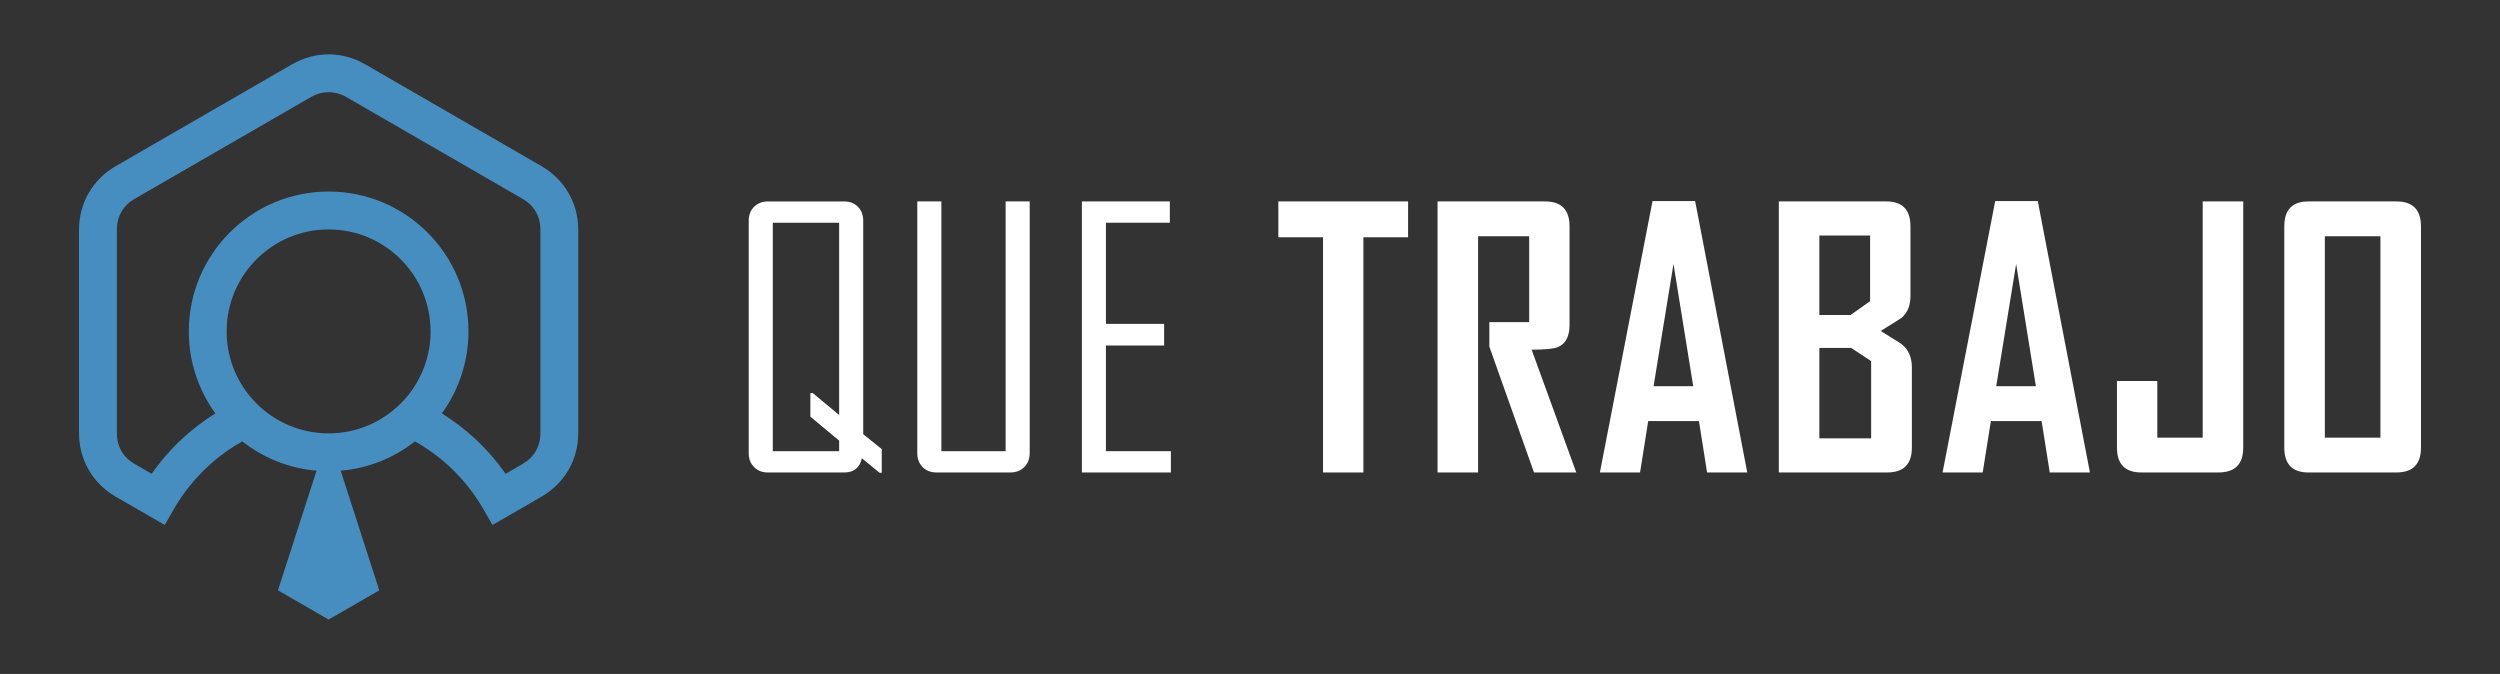 <?xml version="1.0" encoding="utf-8"?>
<!-- Generator: Adobe Illustrator 16.0.0, SVG Export Plug-In . SVG Version: 6.00 Build 0)  -->
<!DOCTYPE svg PUBLIC "-//W3C//DTD SVG 1.1//EN" "http://www.w3.org/Graphics/SVG/1.1/DTD/svg11.dtd">
<svg version="1.1" id="Calque_1" xmlns="http://www.w3.org/2000/svg" xmlns:xlink="http://www.w3.org/1999/xlink" x="0px" y="0px"
	 width="230px" height="62px" viewBox="0 0 230 62" enable-background="new 0 0 230 62" xml:space="preserve">
<rect x="0" y="0" width="230" height="62" fill="#333333" stroke="none"/>
<g>
	<g>
		<path fill="#FFFFFF" d="M81.121,43.5H80.93l-1.641-1.338c-0.191,0.871-0.734,1.306-1.625,1.306h-7.012
			c-0.521,0-0.946-0.164-1.275-0.493c-0.33-0.33-0.494-0.755-0.494-1.275V20.3c0-0.521,0.164-0.946,0.494-1.276
			c0.33-0.328,0.755-0.492,1.275-0.492h7.012c0.52,0,0.943,0.164,1.266,0.492c0.324,0.33,0.486,0.756,0.486,1.276v19.646
			l1.705,1.371V43.5z M77.201,41.509v-0.973l-2.645-2.198v-2.185h0.207l2.438,2.024V20.49h-6.104v21.019H77.201z"/>
		<path fill="#FFFFFF" d="M94.732,41.699c0,0.521-0.168,0.945-0.502,1.275c-0.334,0.329-0.762,0.493-1.283,0.493h-6.789
			c-0.52,0-0.945-0.164-1.273-0.493c-0.33-0.33-0.494-0.755-0.494-1.275V18.531h2.215v22.978h5.912V18.531h2.215V41.699z"/>
		<path fill="#FFFFFF" d="M107.721,43.468h-8.188V18.531h8.092v1.959h-5.879v9.307h5.354v1.991h-5.354v9.721h5.975V43.468z"/>
		<path fill="#FFFFFF" d="M129.543,21.829h-4.111v21.639h-3.713V21.829h-4.111v-3.298h11.936V21.829z"/>
		<path fill="#FFFFFF" d="M145.018,43.468h-3.889l-4.109-11.583v-2.248h3.664v-7.902h-4.699v21.733h-3.73V18.531h9.895
			c1.5,0,2.248,0.765,2.248,2.295v9.065c0,1.051-0.355,1.732-1.066,2.041c-0.383,0.158-1.191,0.238-2.422,0.238L145.018,43.468z"/>
		<path fill="#FFFFFF" d="M160.748,43.468h-3.697l-0.748-4.731h-4.668l-0.75,4.731h-3.682v-0.063l4.828-24.904h3.922L160.748,43.468
			z M155.777,35.532l-1.816-11.25l-1.832,11.25H155.777z"/>
		<path fill="#FFFFFF" d="M175.891,41.189c0,1.519-0.76,2.278-2.279,2.278h-9.959V18.531h9.895c1.477,0,2.215,0.765,2.215,2.295
			v6.42c0,0.851-0.266,1.51-0.797,1.977c-0.074,0.063-0.723,0.473-1.943,1.227c1.264,0.775,1.934,1.201,2.008,1.275
			c0.574,0.499,0.861,1.184,0.861,2.056V41.189z M172.049,27.708V21.67h-4.668v7.313h2.869L172.049,27.708z M172.145,40.329v-7.107
			l-1.832-1.211h-2.932v8.318H172.145z"/>
		<path fill="#FFFFFF" d="M192.273,43.468h-3.697l-0.748-4.731h-4.668l-0.752,4.731h-3.68v-0.063l4.83-24.904h3.918L192.273,43.468z
			 M187.301,35.532l-1.816-11.25l-1.832,11.25H187.301z"/>
		<path fill="#FFFFFF" d="M206.377,41.189c0,1.519-0.764,2.278-2.293,2.278h-7.076c-1.498,0-2.246-0.76-2.246-2.278v-6.135h3.711
			v5.21h4.176V18.531h3.729V41.189z"/>
		<path fill="#FFFFFF" d="M222.73,41.189c0,1.519-0.754,2.278-2.264,2.278h-8.094c-1.477,0-2.217-0.76-2.217-2.278V20.826
			c0-1.53,0.74-2.295,2.217-2.295h8.094c1.51,0,2.264,0.765,2.264,2.295V41.189z M219,40.265v-18.53h-5.115v18.53H219z"/>
	</g>
	<path fill="#478EC0" d="M43.074,31.252c-0.148,2.525-1.025,4.855-2.424,6.783c1.081,0.671,2.093,1.441,3.021,2.298
		c1.057,0.975,2.011,2.066,2.842,3.257l1.561-0.901c0.536-0.311,0.949-0.716,1.223-1.19v-0.005c0.272-0.473,0.419-1.035,0.419-1.653
		V21.135c0-0.616-0.146-1.176-0.419-1.65v-0.005c-0.273-0.475-0.687-0.883-1.223-1.191L31.875,8.936
		c-0.523-0.302-1.084-0.454-1.641-0.454c-0.558,0-1.118,0.152-1.642,0.454l-16.199,9.353c-0.536,0.309-0.949,0.717-1.223,1.191
		v0.005c-0.273,0.475-0.419,1.034-0.419,1.65V39.84c0,0.618,0.146,1.181,0.419,1.653v0.005c0.273,0.475,0.687,0.88,1.223,1.19
		l1.561,0.901c0.831-1.19,1.785-2.282,2.842-3.257c0.929-0.856,1.94-1.627,3.021-2.298c-1.399-1.928-2.275-4.258-2.424-6.783
		l-0.003-0.043l-0.004-0.095l-0.005-0.127v-0.002v-0.008c-0.002-0.046-0.004-0.09-0.005-0.138l-0.001-0.018v-0.001v-0.018
		c-0.001-0.051-0.001-0.1-0.002-0.149l0,0c-0.001-0.055-0.001-0.109-0.001-0.166c0-3.553,1.439-6.768,3.767-9.095
		c2.328-2.328,5.544-3.769,9.096-3.769c3.551,0,6.767,1.44,9.095,3.769c2.328,2.327,3.768,5.542,3.768,9.095
		c0,0.057,0,0.111-0.001,0.166l0,0c0,0.05-0.001,0.099-0.002,0.149v0.018v0.001l-0.001,0.018l-0.005,0.138v0.008v0.002l-0.005,0.127
		l-0.004,0.095L43.074,31.252z M39.613,30.613v-0.004l0-0.121c0-2.591-1.05-4.936-2.748-6.633c-1.697-1.696-4.042-2.748-6.633-2.748
		c-2.591,0-4.936,1.052-6.633,2.748c-1.698,1.697-2.748,4.042-2.748,6.633l0.001,0.121v0.004c0.032,2.541,1.077,4.839,2.747,6.508
		c1.697,1.697,4.042,2.749,6.633,2.749c2.591,0,4.936-1.052,6.633-2.749C38.538,35.452,39.581,33.154,39.613,30.613z M33.616,5.929
		l16.199,9.354c1.061,0.612,1.901,1.457,2.484,2.463h0.003c0.584,1.01,0.895,2.165,0.895,3.39V39.84
		c0,1.229-0.311,2.383-0.895,3.392h-0.003c-0.583,1.008-1.424,1.852-2.484,2.465l-3,1.731l-1.505,0.867l-0.869-1.507
		c-0.833-1.446-1.89-2.76-3.124-3.899c-0.953-0.877-2.007-1.646-3.143-2.281c-1.915,1.505-4.265,2.479-6.833,2.696l3.553,11.004
		L30.233,57l-4.662-2.692l3.553-11.004c-2.567-0.218-4.917-1.191-6.832-2.696c-1.137,0.636-2.191,1.404-3.144,2.283
		c-1.234,1.138-2.29,2.451-3.124,3.897l-0.869,1.507l-1.505-0.867l-3-1.731c-1.061-0.613-1.901-1.457-2.485-2.465H8.165
		C7.581,42.223,7.27,41.069,7.27,39.84V21.135c0-1.225,0.311-2.38,0.895-3.39h0.002c0.583-1.006,1.424-1.851,2.485-2.463
		l16.199-9.354C27.924,5.31,29.077,5,30.233,5C31.389,5,32.542,5.31,33.616,5.929z"/>
</g>
</svg>
